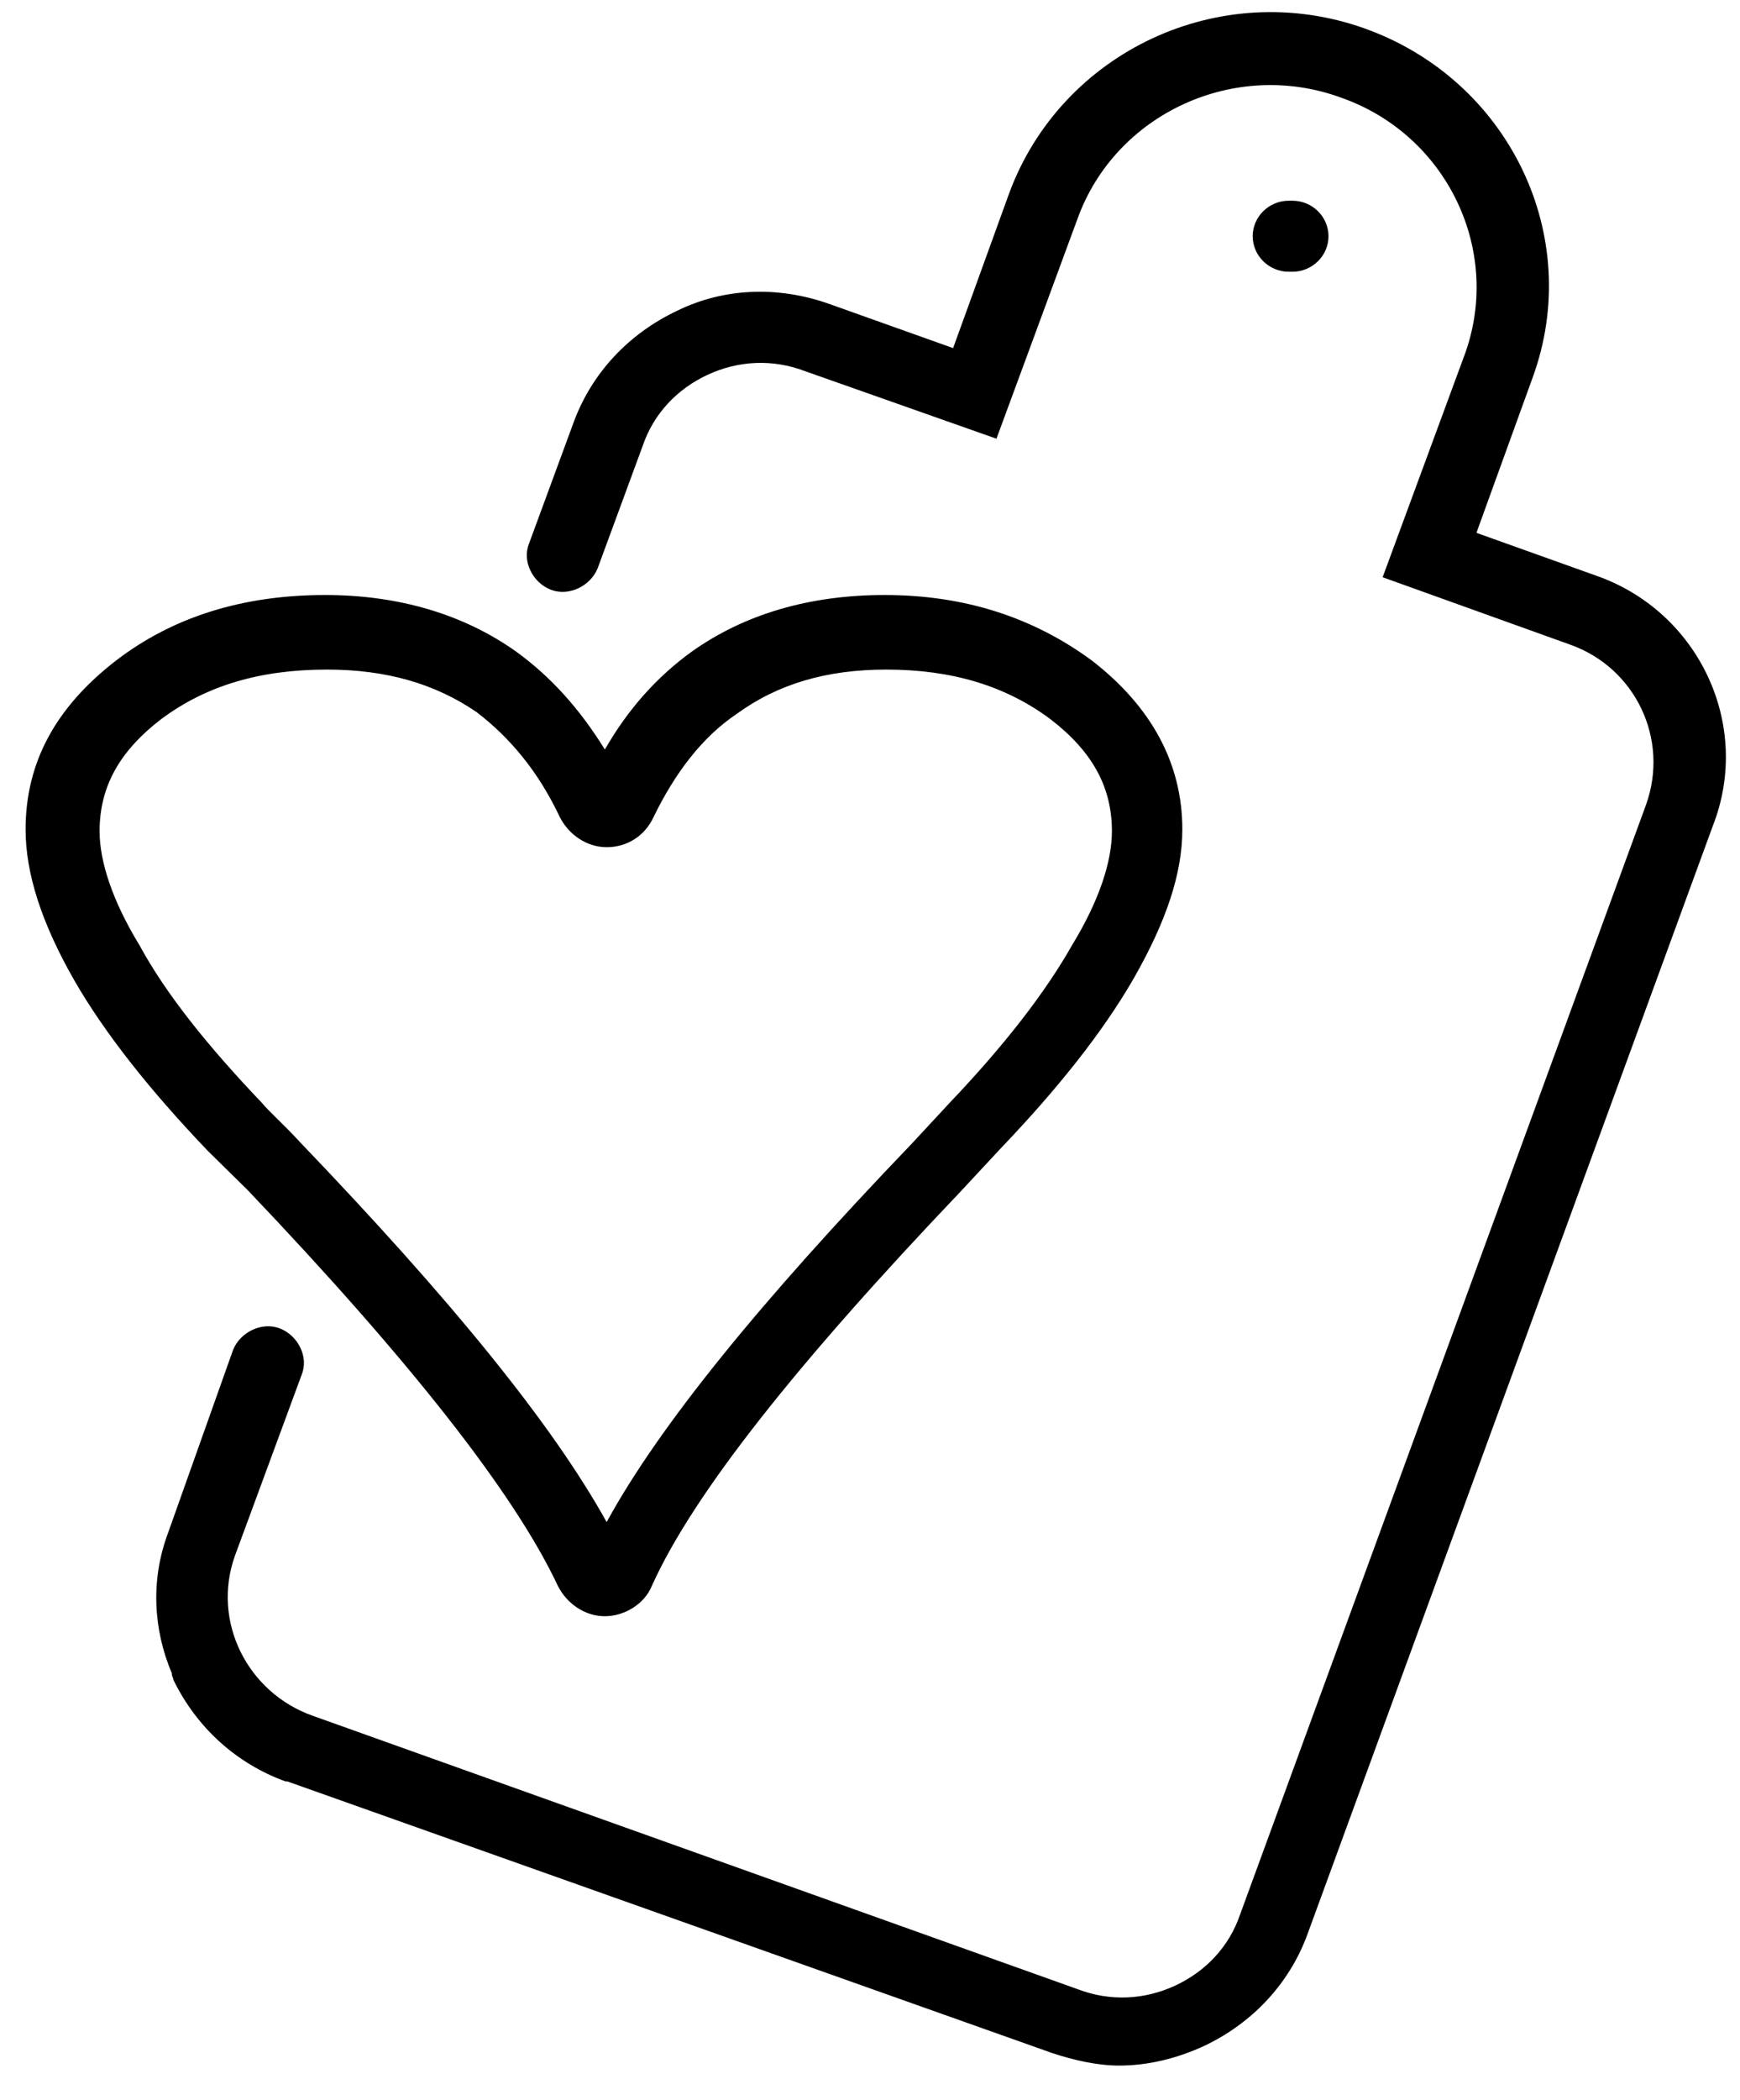 <svg width="34" height="41" viewBox="0 0 34 41" fill="none" xmlns="http://www.w3.org/2000/svg">
<path fill-rule="evenodd" clip-rule="evenodd" d="M31.177 11.236L28.85 10.404L29.943 7.387C30.966 4.612 29.485 1.561 26.664 0.555C23.843 -0.451 20.74 1.006 19.717 3.78L18.624 6.797L16.191 5.93C15.204 5.583 14.146 5.618 13.229 6.069C12.277 6.52 11.572 7.283 11.219 8.219L10.338 10.612C10.197 10.959 10.408 11.375 10.761 11.514C11.114 11.652 11.537 11.444 11.678 11.097L12.559 8.704C12.771 8.08 13.229 7.595 13.829 7.317C14.428 7.04 15.098 7.005 15.733 7.248L19.471 8.566L21.057 4.266C21.798 2.22 24.125 1.144 26.206 1.907C28.286 2.636 29.379 4.924 28.603 6.971L27.017 11.271L30.684 12.588C31.953 13.039 32.623 14.427 32.165 15.71L24.231 37.384C24.019 38.008 23.561 38.494 22.962 38.771C22.362 39.049 21.692 39.083 21.057 38.84L6.106 33.5C4.837 33.049 4.132 31.662 4.59 30.379L5.895 26.842C6.036 26.495 5.824 26.079 5.472 25.94C5.119 25.801 4.696 26.009 4.555 26.356L3.285 29.928C2.933 30.864 3.003 31.835 3.356 32.668C3.356 32.708 3.368 32.737 3.378 32.761C3.385 32.778 3.391 32.792 3.391 32.806C3.85 33.743 4.625 34.436 5.577 34.783H5.613L20.564 40.089C20.987 40.228 21.445 40.332 21.868 40.332C22.433 40.332 22.997 40.193 23.526 39.95C24.478 39.499 25.183 38.736 25.536 37.8L33.469 16.126C34.245 14.149 33.187 11.93 31.177 11.236ZM25.254 5.306C25.642 5.306 25.959 4.994 25.959 4.612C25.959 4.231 25.642 3.919 25.254 3.919H25.184C24.796 3.919 24.478 4.231 24.478 4.612C24.478 4.994 24.796 5.306 25.184 5.306H25.254ZM10.902 30.968C10.056 29.165 8.011 26.564 4.837 23.235L4.061 22.472C2.933 21.293 2.052 20.183 1.452 19.143C0.817 18.033 0.5 17.062 0.5 16.195C0.5 14.877 1.099 13.802 2.263 12.901C3.391 12.034 4.767 11.618 6.353 11.618C7.799 11.618 9.069 11.999 10.091 12.727C10.761 13.213 11.325 13.837 11.819 14.635C12.277 13.837 12.842 13.213 13.512 12.727C14.534 11.999 15.804 11.618 17.285 11.618C18.871 11.618 20.211 12.068 21.34 12.901C22.503 13.802 23.103 14.912 23.103 16.195C23.103 17.062 22.785 17.998 22.151 19.108C21.551 20.149 20.67 21.258 19.541 22.437L18.766 23.27C15.592 26.599 13.547 29.165 12.736 30.968C12.595 31.315 12.207 31.558 11.819 31.558C11.431 31.558 11.079 31.315 10.902 30.968ZM3.145 14.045C2.334 14.669 1.946 15.363 1.946 16.23C1.946 16.819 2.193 17.582 2.721 18.449C3.25 19.42 4.061 20.426 5.119 21.536C5.19 21.622 5.296 21.727 5.423 21.852C5.551 21.978 5.701 22.125 5.86 22.299C8.822 25.385 10.796 27.813 11.854 29.72C12.877 27.847 14.851 25.42 17.814 22.333L18.554 21.536C19.612 20.426 20.423 19.386 20.952 18.449C21.481 17.582 21.727 16.819 21.727 16.23C21.727 15.363 21.34 14.669 20.529 14.045C19.647 13.386 18.589 13.074 17.32 13.074C16.156 13.074 15.204 13.351 14.393 13.941C13.723 14.392 13.194 15.085 12.771 15.953C12.595 16.334 12.242 16.542 11.854 16.542C11.466 16.542 11.114 16.299 10.938 15.953C10.514 15.051 9.95 14.392 9.315 13.906C8.504 13.351 7.552 13.074 6.389 13.074C5.084 13.074 4.026 13.386 3.145 14.045Z" fill="black"/>
</svg>
